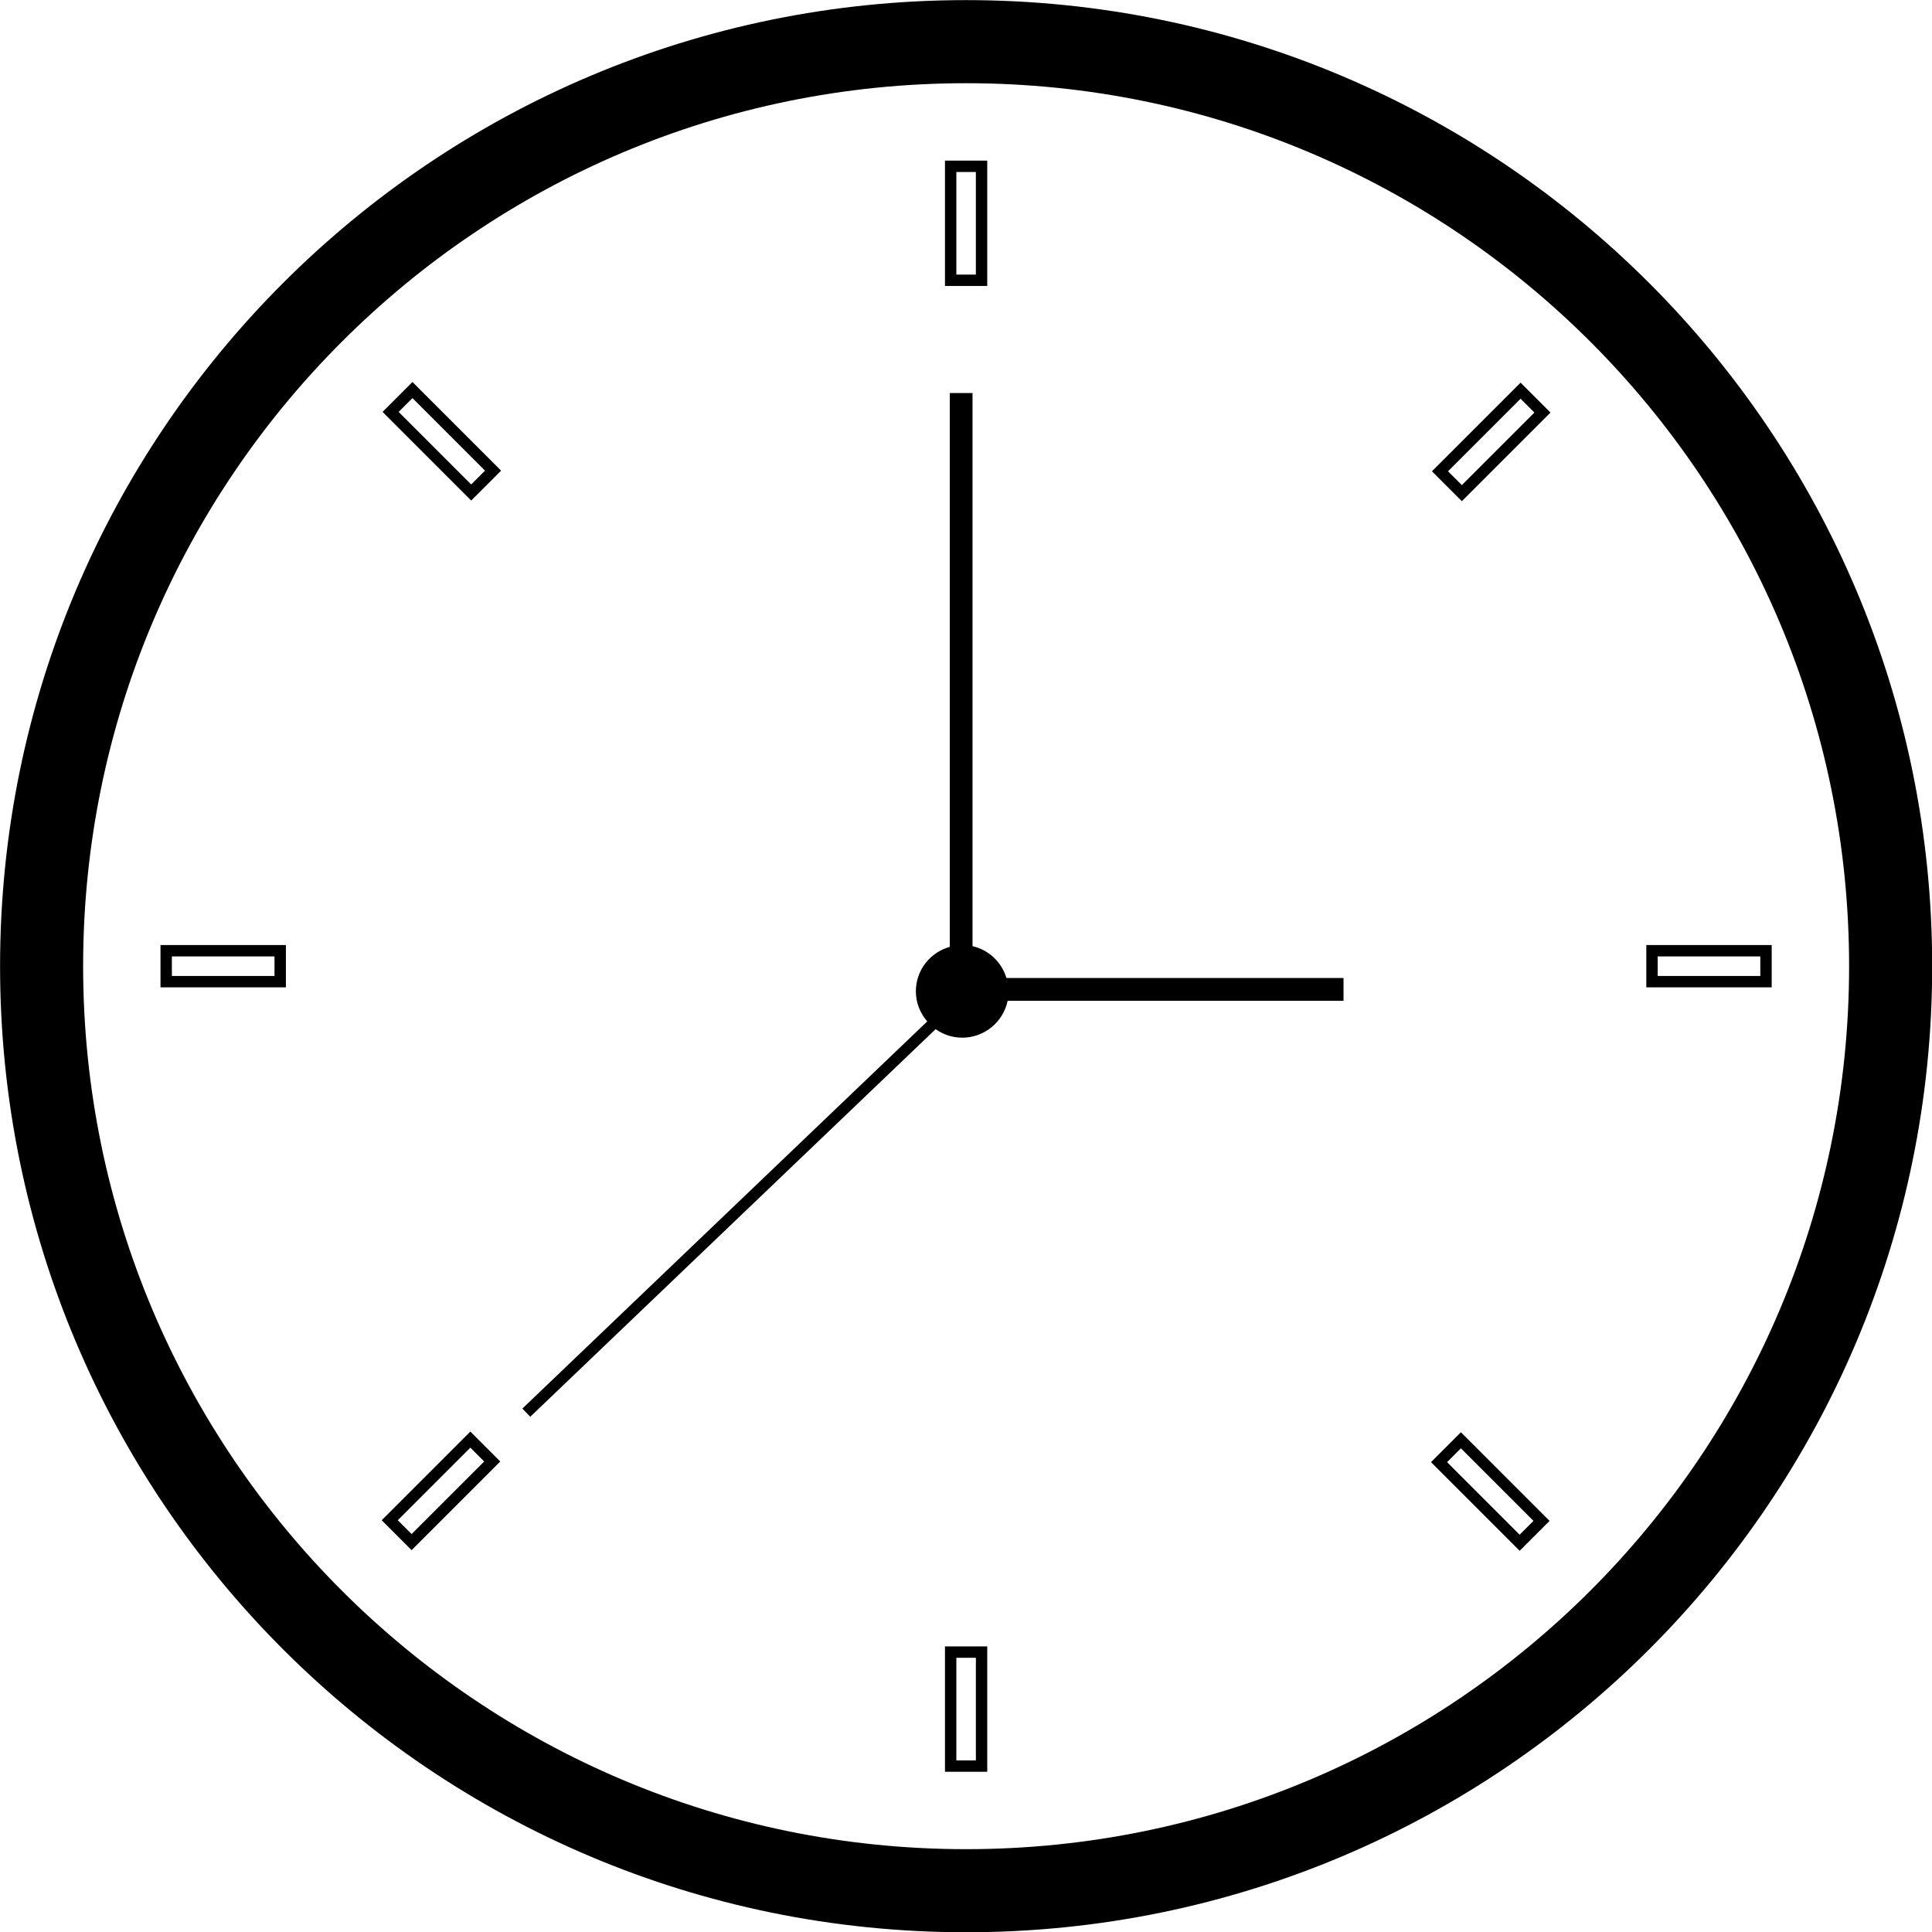 <?xml version="1.0" encoding="UTF-8"?> <svg xmlns="http://www.w3.org/2000/svg" x="0px" y="0px" xml:space="preserve" viewBox="2.35 2.65 84.9 84.91"> <g> <path stroke-width="1" d="M44.805,2.655c-23.446,0-42.452,19.007-42.452,42.453s19.006,42.453,42.452,42.453s42.453-19.007,42.453-42.453 S68.251,2.655,44.805,2.655z M44.805,83.91c-21.43,0-38.802-17.372-38.802-38.802S23.375,6.307,44.805,6.307 s38.802,17.372,38.802,38.802S66.234,83.91,44.805,83.91z"></path> <g> <rect x="9.653" y="44.429" fill="none" stroke="#000000" stroke-width="0.5" stroke-miterlimit="10" width="5.01" height="1.359"></rect> <rect x="74.946" y="44.429" fill="none" stroke="#000000" stroke-width="0.5" stroke-miterlimit="10" width="5.009" height="1.359"></rect> </g> <g> <rect x="44.126" y="75.25" fill="none" stroke="#000000" stroke-width="0.5" stroke-miterlimit="10" width="1.358" height="5.009"></rect> <rect x="44.126" y="9.958" fill="none" stroke="#000000" stroke-width="0.5" stroke-miterlimit="10" width="1.358" height="5.009"></rect> </g> <g> <rect x="21.054" y="65.65" transform="matrix(-0.707 -0.707 0.707 -0.707 -11.092 131.716)" fill="none" stroke="#000000" stroke-width="0.5" stroke-miterlimit="10" width="1.359" height="5.011"></rect> <rect x="67.196" y="19.555" transform="matrix(-0.707 -0.707 0.707 -0.707 100.272 85.654)" fill="none" stroke="#000000" stroke-width="0.5" stroke-miterlimit="10" width="1.359" height="5.009"></rect> </g> <g> <rect x="65.347" y="67.499" transform="matrix(-0.707 -0.707 0.707 -0.707 67.608 164.367)" fill="none" stroke="#000000" stroke-width="0.5" stroke-miterlimit="10" width="5.01" height="1.359"></rect> <rect x="19.252" y="21.358" transform="matrix(-0.707 -0.707 0.707 -0.707 21.567 53.004)" fill="none" stroke="#000000" stroke-width="0.5" stroke-miterlimit="10" width="5.009" height="1.359"></rect> </g> <path d="M61.39,45.628H46.577c-0.209-0.696-0.774-1.236-1.49-1.399V19.921h-1v24.338c-0.858,0.24-1.49,1.019-1.49,1.953 c0,0.508,0.192,0.967,0.5,1.323L25.305,64.548l0.346,0.361l17.814-17.033c0.332,0.234,0.734,0.374,1.17,0.374 c0.982,0,1.803-0.696,1.995-1.622h14.76V45.628z"></path> </g> </svg> 